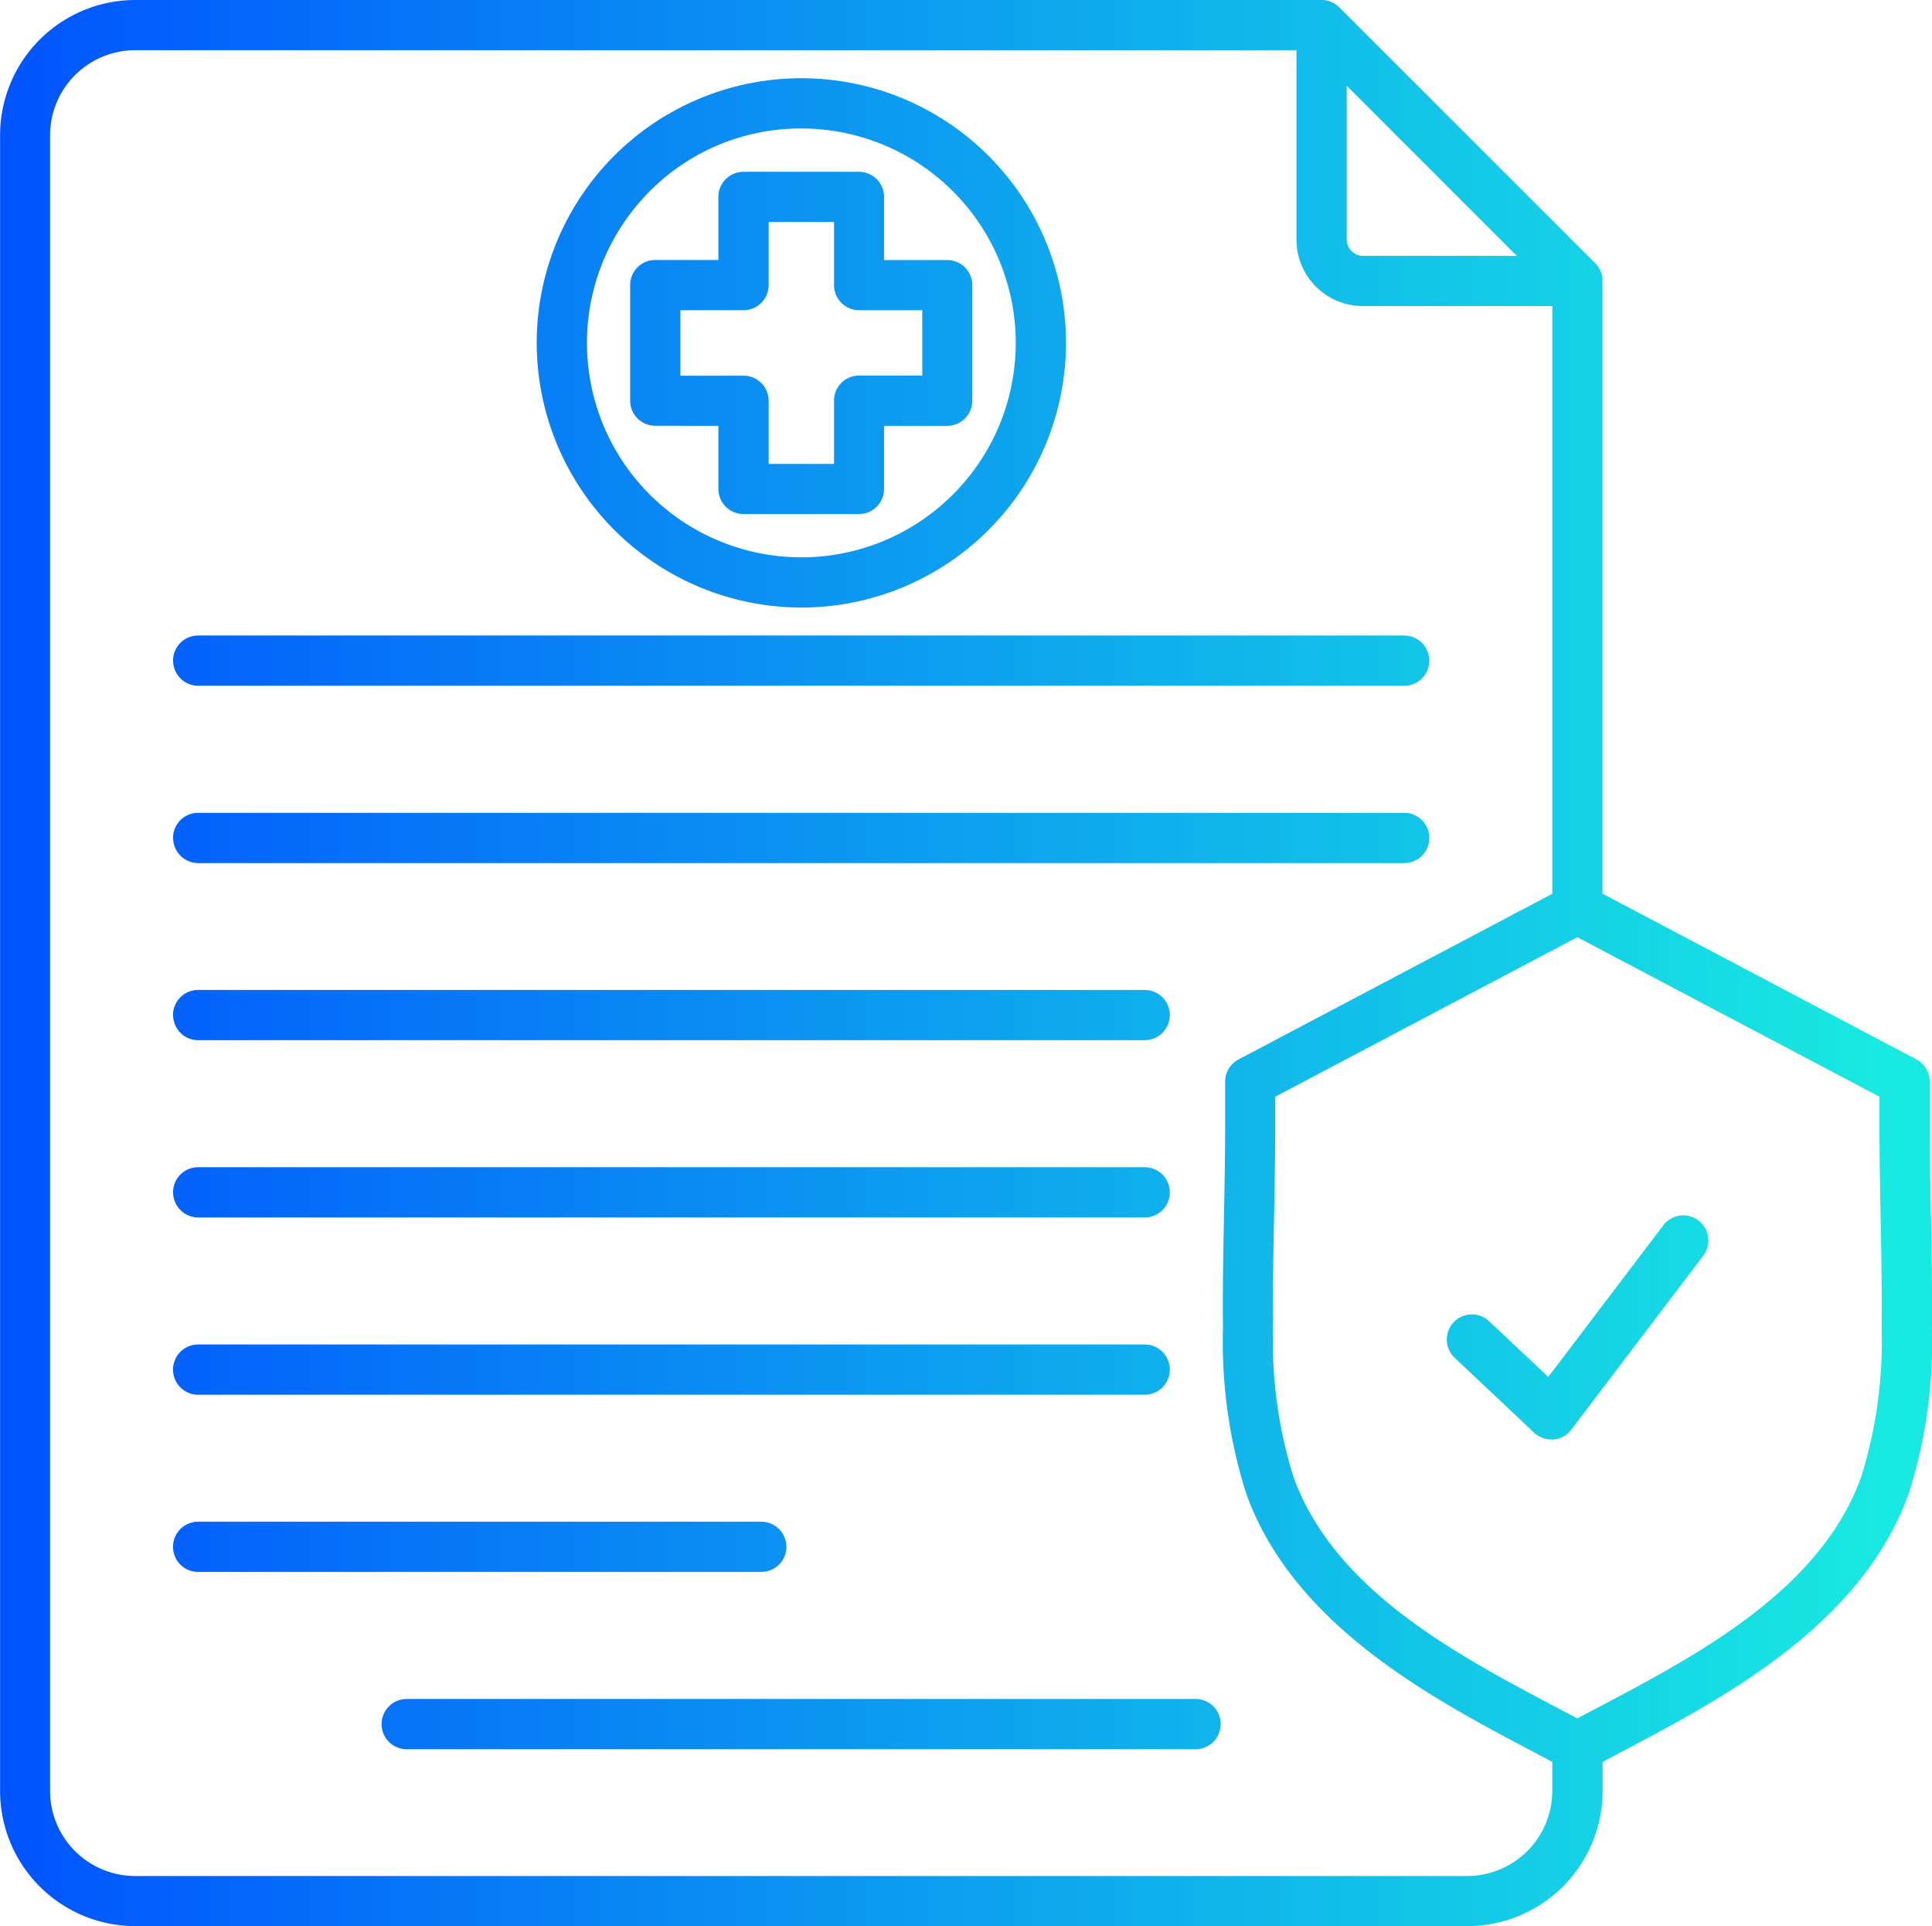 <svg xmlns="http://www.w3.org/2000/svg" xmlns:xlink="http://www.w3.org/1999/xlink" width="72" height="71.776" viewBox="0 0 72 71.776">
  <defs>
    <linearGradient id="linear-gradient" y1="0.5" x2="1" y2="0.5" gradientUnits="objectBoundingBox">
      <stop offset="0" stop-color="#004eff"/>
      <stop offset="1" stop-color="#18e9e1"/>
    </linearGradient>
  </defs>
  <g id="Services_Dig.Ops_BPS_Ins._Ops_Health_Ins.solutions_blue_gradient" data-name="Services_Dig.Ops_BPS_Ins. Ops_Health Ins.solutions_blue gradient" transform="translate(-1008 -648.112)">
    <path id="Path_894" data-name="Path 894" d="M10397.863,670.751a9.862,9.862,0,1,0-9.861-9.858,9.873,9.873,0,0,0,9.861,9.858Zm-5.841-15.313a7.918,7.918,0,0,1,5.838-2.538,7.99,7.99,0,1,1-5.837,2.538Zm2.751,8.541v2.352a.935.935,0,0,0,.936.936h4.3a.935.935,0,0,0,.937-.936v-2.352h2.352a.935.935,0,0,0,.937-.936l0-4.305a.935.935,0,0,0-.937-.936h-2.352V655.45a.935.935,0,0,0-.937-.936h-4.3a.936.936,0,0,0-.937.936V657.8h-2.352a.935.935,0,0,0-.936.936v4.305a.935.935,0,0,0,.936.936Zm-1.416-4.308h2.352a.935.935,0,0,0,.936-.936v-2.352h2.437v2.352a.935.935,0,0,0,.936.936h2.353v2.436h-2.353a.935.935,0,0,0-.936.936V665.4h-2.437v-2.352a.935.935,0,0,0-.936-.936h-2.352Zm38.1,35.257-4.9,6.459a.928.928,0,0,1-.666.366.665.665,0,0,1-.077,0,.934.934,0,0,1-.643-.255l-2.949-2.781a.936.936,0,1,1,1.284-1.362l2.194,2.067,4.269-5.628a.935.935,0,1,1,1.488,1.131Zm8.5-1.545c-.021-1.11-.042-2.259-.042-3.381v-1.587a.94.94,0,0,0-.5-.828l-11.694-6.174,0-22.831a.927.927,0,0,0-.272-.663l-9.531-9.528a.08.08,0,0,0-.018-.015l-.007-.006a1.03,1.03,0,0,0-.275-.183h0a.919.919,0,0,0-.366-.075l-44.212,0a5.042,5.042,0,0,0-5.037,5.037v61.7a5.042,5.042,0,0,0,5.037,5.037h49.648a5.042,5.042,0,0,0,5.037-5.037v-1.083l.729-.387c3.765-1.986,8.919-4.707,10.677-9.612a18.544,18.544,0,0,0,.867-6.15c.015-1.413-.012-2.848-.036-4.237Zm-21.768-42.076,6.339,6.339h-5.739a.61.61,0,0,1-.6-.6Zm4.493,66.712h-49.647a3.173,3.173,0,0,1-3.169-3.168v-61.7a3.173,3.173,0,0,1,3.169-3.168h43.281v7.062a2.476,2.476,0,0,0,2.472,2.472h7.062v21.9l-11.693,6.174a.935.935,0,0,0-.5.828V690c0,1.122-.021,2.271-.042,3.381-.027,1.386-.054,2.823-.039,4.236a18.672,18.672,0,0,0,.867,6.15c1.758,4.905,6.912,7.626,10.677,9.613l.729.387v1.083a3.173,3.173,0,0,1-3.168,3.168Zm15.441-20.418a16.92,16.92,0,0,1-.759,5.538c-1.512,4.221-6.1,6.642-9.789,8.589l-.792.417-.792-.417c-3.687-1.947-8.277-4.368-9.789-8.589a16.909,16.909,0,0,1-.759-5.538c-.016-1.386.012-2.808.039-4.182.021-1.119.042-2.277.042-3.417v-1.023l11.259-5.944,11.259,5.944V690c0,1.143.021,2.3.042,3.417.027,1.374.054,2.8.039,4.182Zm-63.674-24.871a.935.935,0,0,1,.936-.936h44.945a.936.936,0,0,1,0,1.872h-44.945A.937.937,0,0,1,10374.452,672.73Zm0,6.607a.935.935,0,0,1,.936-.936h44.945a.936.936,0,0,1,0,1.872h-44.945A.937.937,0,0,1,10374.452,679.337Zm0,6.6a.935.935,0,0,1,.936-.936h35.275a.936.936,0,0,1,0,1.872h-35.275A.935.935,0,0,1,10374.452,685.94Zm0,6.606a.935.935,0,0,1,.936-.936h35.275a.936.936,0,0,1,0,1.872h-35.275A.937.937,0,0,1,10374.452,692.546Zm0,6.606a.935.935,0,0,1,.936-.936h35.275a.936.936,0,0,1,0,1.872l-35.275,0a.935.935,0,0,1-.936-.933Zm21.922,7.539h-20.986a.936.936,0,0,1,0-1.872h20.986a.936.936,0,0,1,0,1.872Zm17.118,5.67a.935.935,0,0,1-.937.936h-29.394a.936.936,0,1,1,0-1.872h29.394A.935.935,0,0,1,10413.492,712.361Z" transform="translate(-9360)" fill="url(#linear-gradient)"/>
  </g>
</svg>
